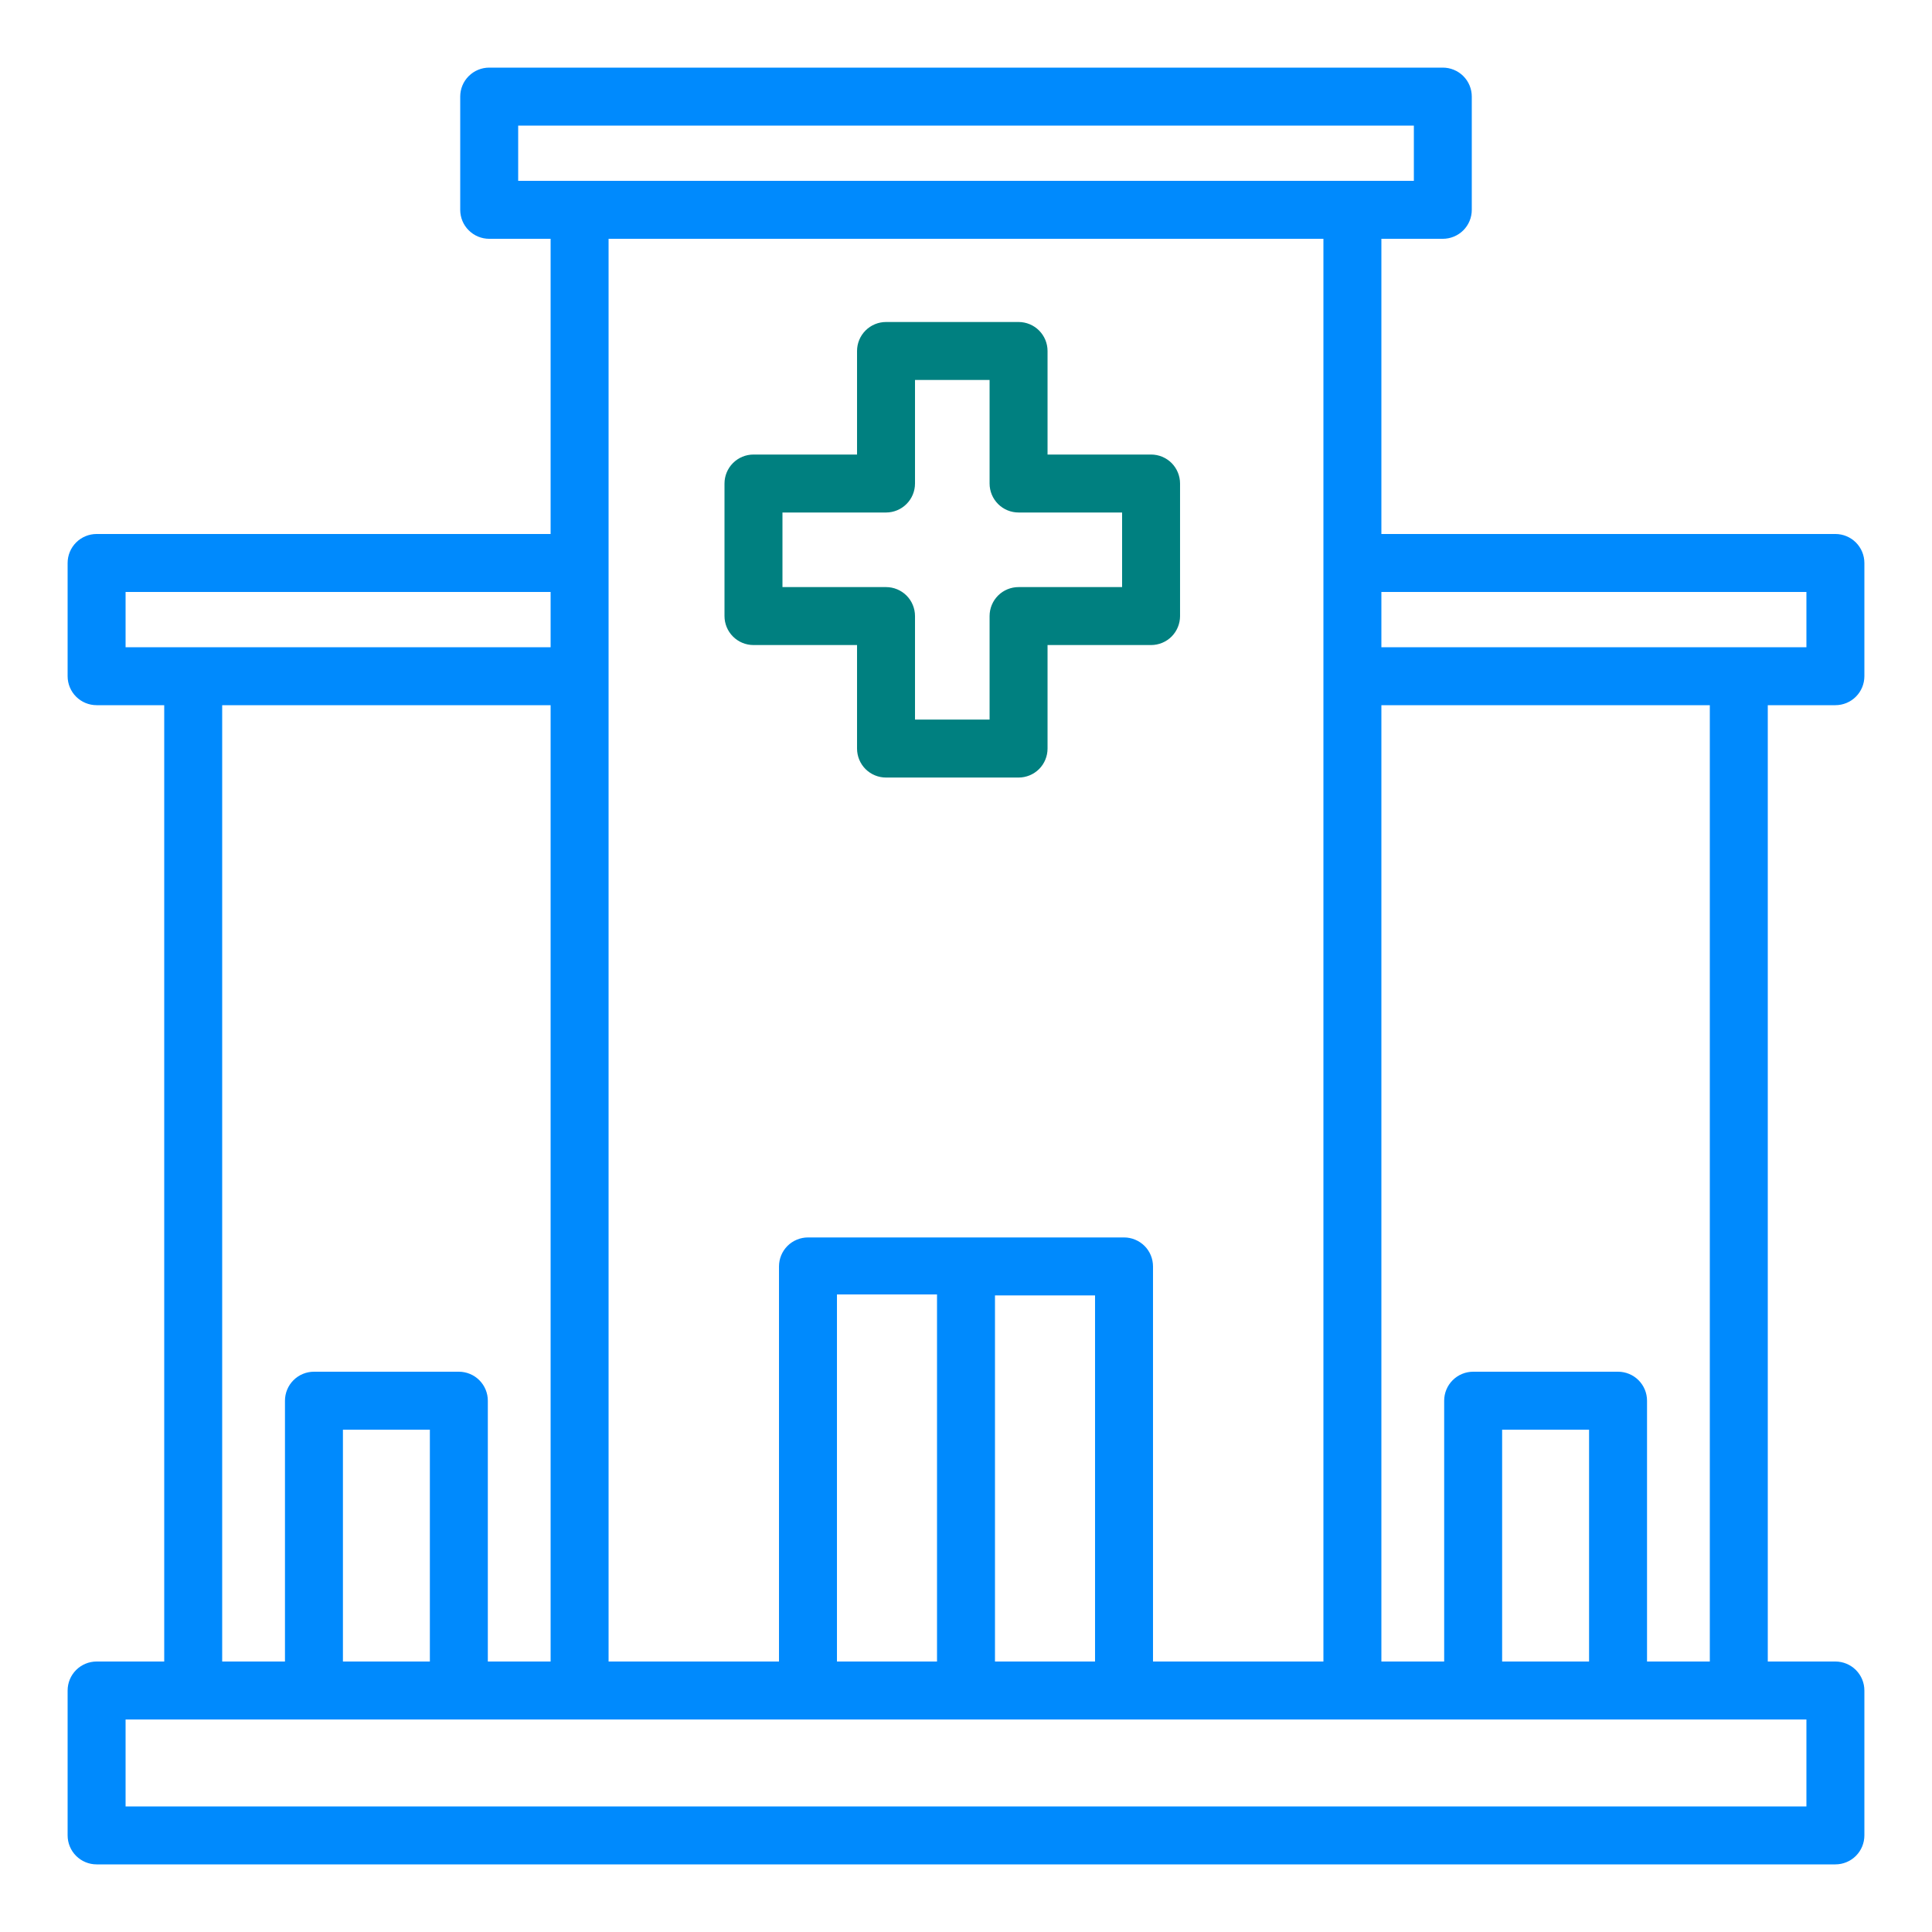 <?xml version="1.0" encoding="UTF-8"?>
<svg xmlns="http://www.w3.org/2000/svg" width="48" height="48" viewBox="0 0 48 48" fill="none">
  <path d="M45.6 13.267H34.32V5.933H35.846C36.037 5.933 36.221 5.857 36.356 5.722C36.491 5.587 36.566 5.404 36.566 5.213V2.4C36.566 2.209 36.491 2.026 36.356 1.891C36.221 1.756 36.037 1.68 35.846 1.68H12.154C11.963 1.68 11.78 1.756 11.645 1.891C11.509 2.026 11.434 2.209 11.434 2.4V5.213C11.434 5.404 11.509 5.587 11.645 5.722C11.78 5.857 11.963 5.933 12.154 5.933H13.68V13.267H2.4C2.209 13.267 2.026 13.343 1.891 13.478C1.756 13.613 1.68 13.796 1.68 13.987V16.8C1.68 16.991 1.756 17.174 1.891 17.309C2.026 17.444 2.209 17.52 2.4 17.52H4.08V41.28H2.4C2.209 41.28 2.026 41.356 1.891 41.491C1.756 41.626 1.68 41.809 1.68 42V45.6C1.68 45.791 1.756 45.974 1.891 46.109C2.026 46.244 2.209 46.32 2.4 46.32H45.6C45.791 46.32 45.974 46.244 46.109 46.109C46.244 45.974 46.32 45.791 46.32 45.6V42C46.32 41.809 46.244 41.626 46.109 41.491C45.974 41.356 45.791 41.28 45.6 41.28H43.92V17.52H45.6C45.791 17.52 45.974 17.444 46.109 17.309C46.244 17.174 46.32 16.991 46.32 16.8V13.987C46.32 13.796 46.244 13.613 46.109 13.478C45.974 13.343 45.791 13.267 45.6 13.267ZM40.2 34.08H36.6C36.409 34.08 36.226 34.156 36.091 34.291C35.956 34.426 35.88 34.609 35.88 34.8V41.28H34.32V17.52H42.48V41.28H40.92V34.8C40.92 34.609 40.844 34.426 40.709 34.291C40.574 34.156 40.391 34.08 40.2 34.08ZM39.48 35.52V41.28H37.32V35.52H39.48ZM12.874 4.493V3.12H35.127V4.493H12.874ZM32.88 5.933V41.28H28.646V31.464C28.646 31.273 28.571 31.09 28.436 30.955C28.3 30.82 28.117 30.744 27.927 30.744H20.074C19.883 30.744 19.7 30.82 19.564 30.955C19.43 31.09 19.354 31.273 19.354 31.464V41.28H15.12V5.933H32.88ZM24.72 32.184H27.206V41.28H24.72V32.184ZM20.794 41.28V32.16H23.28V41.28H20.794ZM3.12 16.08V14.707H13.68V16.08H3.12ZM11.4 34.08H7.8C7.609 34.08 7.426 34.156 7.291 34.291C7.156 34.426 7.08 34.609 7.08 34.8V41.28H5.52V17.52H13.68V41.28H12.12V34.8C12.12 34.609 12.044 34.426 11.909 34.291C11.774 34.156 11.591 34.08 11.4 34.08ZM10.68 35.52V41.28H8.52V35.52H10.68ZM44.88 42.72V44.88H3.12V42.72H44.88ZM44.88 16.08H34.32V14.707H44.88V16.08Z" fill="#008AFD"></path>
  <path d="M18.72 16.026H21.293V18.598C21.293 18.789 21.369 18.973 21.504 19.108C21.639 19.242 21.822 19.318 22.013 19.318H25.306C25.497 19.318 25.68 19.242 25.815 19.108C25.95 18.973 26.026 18.789 26.026 18.598V16.026H28.598C28.789 16.026 28.973 15.95 29.108 15.815C29.242 15.68 29.318 15.497 29.318 15.306V12.013C29.318 11.822 29.242 11.639 29.108 11.504C28.973 11.369 28.789 11.293 28.598 11.293H26.026V8.72C26.026 8.529 25.95 8.346 25.815 8.211C25.68 8.076 25.497 8 25.306 8H22.013C21.822 8 21.639 8.076 21.504 8.211C21.369 8.346 21.293 8.529 21.293 8.72V11.293H18.72C18.529 11.293 18.346 11.369 18.211 11.504C18.076 11.639 18 11.822 18 12.013V15.306C18 15.497 18.076 15.68 18.211 15.815C18.346 15.95 18.529 16.026 18.72 16.026ZM19.44 12.733H22.013C22.204 12.733 22.387 12.657 22.522 12.522C22.657 12.387 22.733 12.204 22.733 12.013V9.44H24.586V12.013C24.586 12.204 24.662 12.387 24.797 12.522C24.931 12.657 25.115 12.733 25.306 12.733H27.878V14.586H25.306C25.115 14.586 24.931 14.662 24.797 14.796C24.662 14.931 24.586 15.115 24.586 15.306V17.878H22.733V15.306C22.733 15.115 22.657 14.931 22.522 14.796C22.387 14.662 22.204 14.586 22.013 14.586H19.44V12.733Z" fill="#008080"></path>
</svg>
